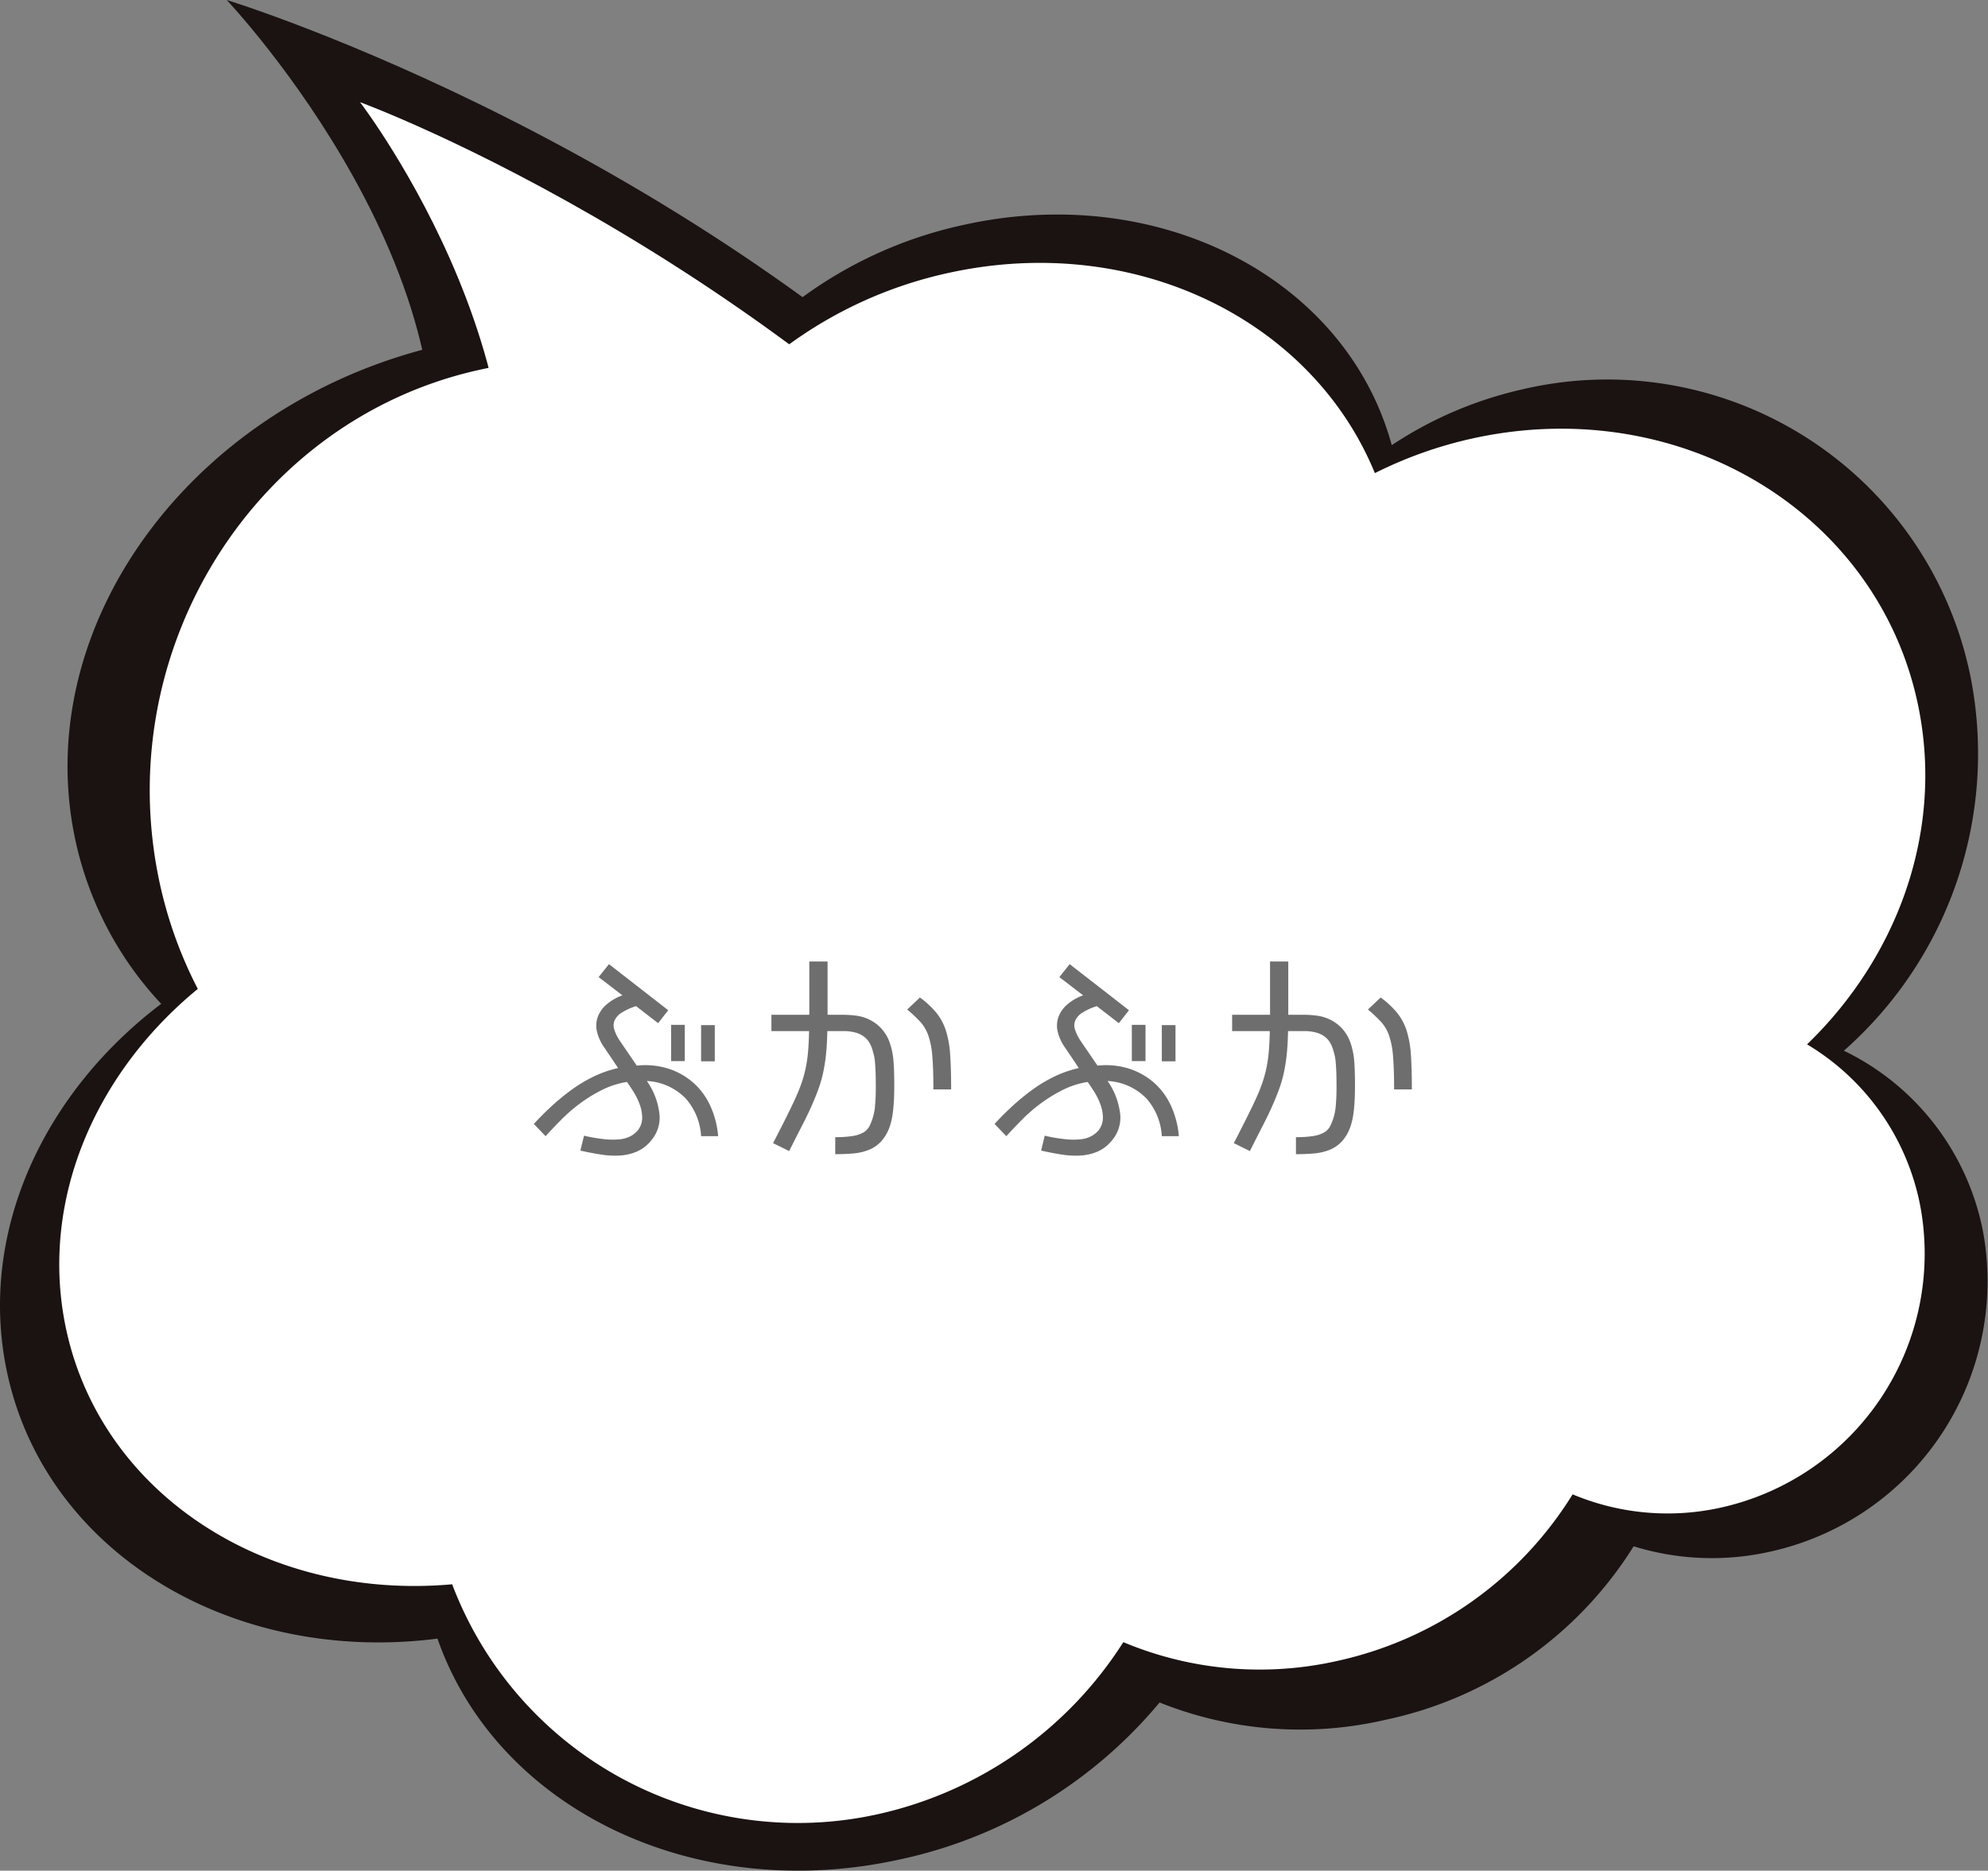 <svg xmlns="http://www.w3.org/2000/svg" width="165.695" height="155.924" viewBox="0 0 165.695 155.924">
  <rect x="0" y="0" width="165.695" height="155.924" fill="#808080" stroke="none"/>
  <g id="section-concept_fukidashi_4" transform="translate(-659.885 -1361.076)">
    <g id="グループ_109" data-name="グループ 109" transform="translate(659.885 1361.076)">
      <path id="パス_412" data-name="パス 412" d="M345.5,182.787c7.1-21.677-15.889-45.935-15.889-45.935s40.805,12.457,69.545,43.8" transform="translate(-310.715 -136.852)" fill="#1a1311"/>
      <path id="パス_413" data-name="パス 413" d="M295.965,213.54a28.828,28.828,0,0,1-7.278-14.258c-3.451-17.909,10.367-36.135,30.864-40.705A40.708,40.708,0,0,1,343.4,160.23a35.294,35.294,0,0,1,19.4-11.607c16.4-3.66,31.955,4.495,35.729,18.35a32.653,32.653,0,0,1,10.882-4.651,30.888,30.888,0,0,1,37.418,24.263,33,33,0,0,1-10.616,30.86,21.224,21.224,0,0,1,11.606,15.126,23.073,23.073,0,0,1-17.673,26.612,22.1,22.1,0,0,1-11.456-.428,32.2,32.2,0,0,1-20.646,14.454,31.5,31.5,0,0,1-18.866-1.436,38.674,38.674,0,0,1-21.544,13.06c-17.285,3.855-33.714-4.257-38.641-18.383-17.34,2.217-33.033-7.413-35.98-22.717C280.828,232.393,286.219,220.917,295.965,213.54Z" transform="translate(-282.53 -129.867)" fill="#1a1311"/>
      <path id="パス_414" data-name="パス 414" d="M297.113,211.239a35.554,35.554,0,0,1-3.345-9.655c-3.666-19.044,8.3-37.814,26.738-41.929a32.626,32.626,0,0,1,20.935,2.233,35.306,35.306,0,0,1,18.21-10.321c15.5-3.429,30.322,3.877,35.568,16.68a34.918,34.918,0,0,1,8.095-2.881c17.451-3.867,34.137,6.287,37.271,22.68,1.97,10.3-1.881,20.611-9.344,27.814A20.112,20.112,0,0,1,440.69,229.4a21.685,21.685,0,0,1-16.556,25.056,20.456,20.456,0,0,1-12.433-1.088,30.79,30.79,0,0,1-19.553,13.871,29.384,29.384,0,0,1-17.894-1.551A32.627,32.627,0,0,1,353.922,280a30.8,30.8,0,0,1-35.609-19.135c-15.648,1.4-29.6-7.71-32.293-21.851C284.047,228.642,288.643,218.187,297.113,211.239Z" transform="translate(-280.627 -128.811)" fill="#fff"/>
      <path id="パス_415" data-name="パス 415" d="M336.419,187.372c8.516-21.158-10.025-45.331-10.025-45.331s37.092,13.568,63.7,46.739" transform="translate(-296.387 -133.526)" fill="#fff"/>
    </g>
    <path id="パス_1133" data-name="パス 1133" d="M14.96-7.48H13.82V-10.5h1.14Zm2.5.02H16.32v-3.02h1.14Zm-6.5.36a6.408,6.408,0,0,1,2.66.26A5.833,5.833,0,0,1,15.7-5.65a5.781,5.781,0,0,1,1.4,1.93,7.584,7.584,0,0,1,.64,2.5H16.32a5.187,5.187,0,0,0-1.28-3.14A4.856,4.856,0,0,0,11.8-5.82a5.943,5.943,0,0,1,1.06,2.87,2.923,2.923,0,0,1-.72,2.11,3.164,3.164,0,0,1-1.17.9,4.221,4.221,0,0,1-1.4.33A7.246,7.246,0,0,1,7.98.31Q7.14.18,6.26-.02l.3-1.24a14.1,14.1,0,0,0,1.71.29,6.159,6.159,0,0,0,1.26.01,2.506,2.506,0,0,0,.89-.25,2.124,2.124,0,0,0,.62-.49,1.7,1.7,0,0,0,.37-1.08,3.334,3.334,0,0,0-.23-1.15,5.735,5.735,0,0,0-.53-1.05q-.31-.48-.51-.76a7.1,7.1,0,0,0-2.09.67A12.56,12.56,0,0,0,6.23-3.95,13.346,13.346,0,0,0,4.67-2.6q-.71.72-1.31,1.38L2.38-2.24Q3-2.92,3.76-3.63A19.347,19.347,0,0,1,5.39-4.99,12.326,12.326,0,0,1,7.26-6.14,9.478,9.478,0,0,1,9.4-6.9l-.64-.96q-.22-.32-.46-.68a3.886,3.886,0,0,1-.66-1.4,2.183,2.183,0,0,1,.07-1.23,2.554,2.554,0,0,1,.73-1.03,4.19,4.19,0,0,1,1.32-.76L7.78-14.48l.86-1.08,4.94,3.84-.84,1.08L10.9-12.06a5.085,5.085,0,0,0-1.21.55,1.526,1.526,0,0,0-.58.64,1.07,1.07,0,0,0-.03.75,3.709,3.709,0,0,0,.42.88ZM22.32-.64q.62-1.2,1.07-2.1t.78-1.62a14.1,14.1,0,0,0,.54-1.34,10.339,10.339,0,0,0,.34-1.26,11.73,11.73,0,0,0,.19-1.36q.06-.72.08-1.66H22.18v-1.36h3.16v-4.44h1.52v4.44h1.28a9.049,9.049,0,0,1,1.08.07,3.546,3.546,0,0,1,1.12.33,3.473,3.473,0,0,1,1,.74,3.471,3.471,0,0,1,.74,1.3,6.065,6.065,0,0,1,.27,1.36q.07.76.07,2.04,0,.62-.02,1.1t-.06.88q-.04.4-.1.73a5.44,5.44,0,0,1-.16.65,3.646,3.646,0,0,1-.73,1.33,2.847,2.847,0,0,1-1.05.73,4.537,4.537,0,0,1-1.31.3q-.71.06-1.49.06V-1.14a8.76,8.76,0,0,0,1.48-.1,2.506,2.506,0,0,0,.88-.3,1.291,1.291,0,0,0,.47-.48,4.106,4.106,0,0,0,.27-.64,4.739,4.739,0,0,0,.21-1,17.456,17.456,0,0,0,.07-1.84q0-.66-.02-1.12t-.05-.79a3.8,3.8,0,0,0-.09-.57q-.06-.24-.12-.44a2.6,2.6,0,0,0-.27-.62,1.74,1.74,0,0,0-.45-.49,2.133,2.133,0,0,0-.7-.33,3.843,3.843,0,0,0-1.04-.12h-1.3q-.02,1.04-.1,1.85a14.491,14.491,0,0,1-.23,1.53,10.416,10.416,0,0,1-.39,1.39q-.24.67-.58,1.44t-.81,1.68q-.47.91-1.07,2.11ZM35.68-5.12q0-1.74-.09-2.78a6.939,6.939,0,0,0-.33-1.71,3.305,3.305,0,0,0-.66-1.13,12.443,12.443,0,0,0-1.1-1.04l1.06-1a7.593,7.593,0,0,1,1.39,1.3A4.616,4.616,0,0,1,36.73-10a8.5,8.5,0,0,1,.35,2q.08,1.16.08,2.88ZM53.36-7.48H52.22V-10.5h1.14Zm2.5.02H54.72v-3.02h1.14Zm-6.5.36a6.408,6.408,0,0,1,2.66.26A5.833,5.833,0,0,1,54.1-5.65a5.781,5.781,0,0,1,1.4,1.93,7.584,7.584,0,0,1,.64,2.5H54.72a5.187,5.187,0,0,0-1.28-3.14A4.856,4.856,0,0,0,50.2-5.82a5.943,5.943,0,0,1,1.06,2.87,2.923,2.923,0,0,1-.72,2.11,3.164,3.164,0,0,1-1.17.9,4.221,4.221,0,0,1-1.4.33A7.246,7.246,0,0,1,46.38.31q-.84-.13-1.72-.33l.3-1.24a14.1,14.1,0,0,0,1.71.29,6.159,6.159,0,0,0,1.26.01,2.506,2.506,0,0,0,.89-.25,2.124,2.124,0,0,0,.62-.49,1.7,1.7,0,0,0,.37-1.08,3.333,3.333,0,0,0-.23-1.15,5.735,5.735,0,0,0-.53-1.05q-.31-.48-.51-.76a7.1,7.1,0,0,0-2.09.67,12.56,12.56,0,0,0-1.82,1.12A13.346,13.346,0,0,0,43.07-2.6q-.71.72-1.31,1.38l-.98-1.02q.62-.68,1.38-1.39a19.347,19.347,0,0,1,1.63-1.36,12.326,12.326,0,0,1,1.87-1.15A9.478,9.478,0,0,1,47.8-6.9l-.64-.96q-.22-.32-.46-.68a3.886,3.886,0,0,1-.66-1.4,2.183,2.183,0,0,1,.07-1.23,2.554,2.554,0,0,1,.73-1.03,4.19,4.19,0,0,1,1.32-.76l-1.98-1.52.86-1.08,4.94,3.84-.84,1.08L49.3-12.06a5.085,5.085,0,0,0-1.21.55,1.526,1.526,0,0,0-.58.64,1.07,1.07,0,0,0-.03.75,3.709,3.709,0,0,0,.42.88ZM60.72-.64q.62-1.2,1.07-2.1t.78-1.62a14.1,14.1,0,0,0,.54-1.34,10.339,10.339,0,0,0,.34-1.26,11.73,11.73,0,0,0,.19-1.36q.06-.72.08-1.66H60.58v-1.36h3.16v-4.44h1.52v4.44h1.28a9.049,9.049,0,0,1,1.08.07,3.546,3.546,0,0,1,1.12.33,3.473,3.473,0,0,1,1,.74,3.471,3.471,0,0,1,.74,1.3,6.064,6.064,0,0,1,.27,1.36q.07.76.07,2.04,0,.62-.02,1.1t-.06.88q-.04.4-.1.73a5.438,5.438,0,0,1-.16.65,3.646,3.646,0,0,1-.73,1.33,2.847,2.847,0,0,1-1.05.73,4.537,4.537,0,0,1-1.31.3q-.71.06-1.49.06V-1.14a8.76,8.76,0,0,0,1.48-.1,2.506,2.506,0,0,0,.88-.3,1.291,1.291,0,0,0,.47-.48A4.107,4.107,0,0,0,69-2.66a4.74,4.74,0,0,0,.21-1,17.455,17.455,0,0,0,.07-1.84q0-.66-.02-1.12t-.05-.79a3.8,3.8,0,0,0-.09-.57q-.06-.24-.12-.44a2.6,2.6,0,0,0-.27-.62,1.74,1.74,0,0,0-.45-.49,2.133,2.133,0,0,0-.7-.33,3.844,3.844,0,0,0-1.04-.12h-1.3q-.02,1.04-.1,1.85a14.492,14.492,0,0,1-.23,1.53,10.415,10.415,0,0,1-.39,1.39q-.24.67-.58,1.44t-.81,1.68q-.47.91-1.07,2.11ZM74.08-5.12q0-1.74-.09-2.78a6.939,6.939,0,0,0-.33-1.71A3.305,3.305,0,0,0,73-10.74a12.443,12.443,0,0,0-1.1-1.04l1.06-1a7.593,7.593,0,0,1,1.39,1.3A4.616,4.616,0,0,1,75.13-10a8.5,8.5,0,0,1,.35,2q.08,1.16.08,2.88Z" transform="translate(702 1457)" opacity="0.568"/>
  </g>
</svg>
